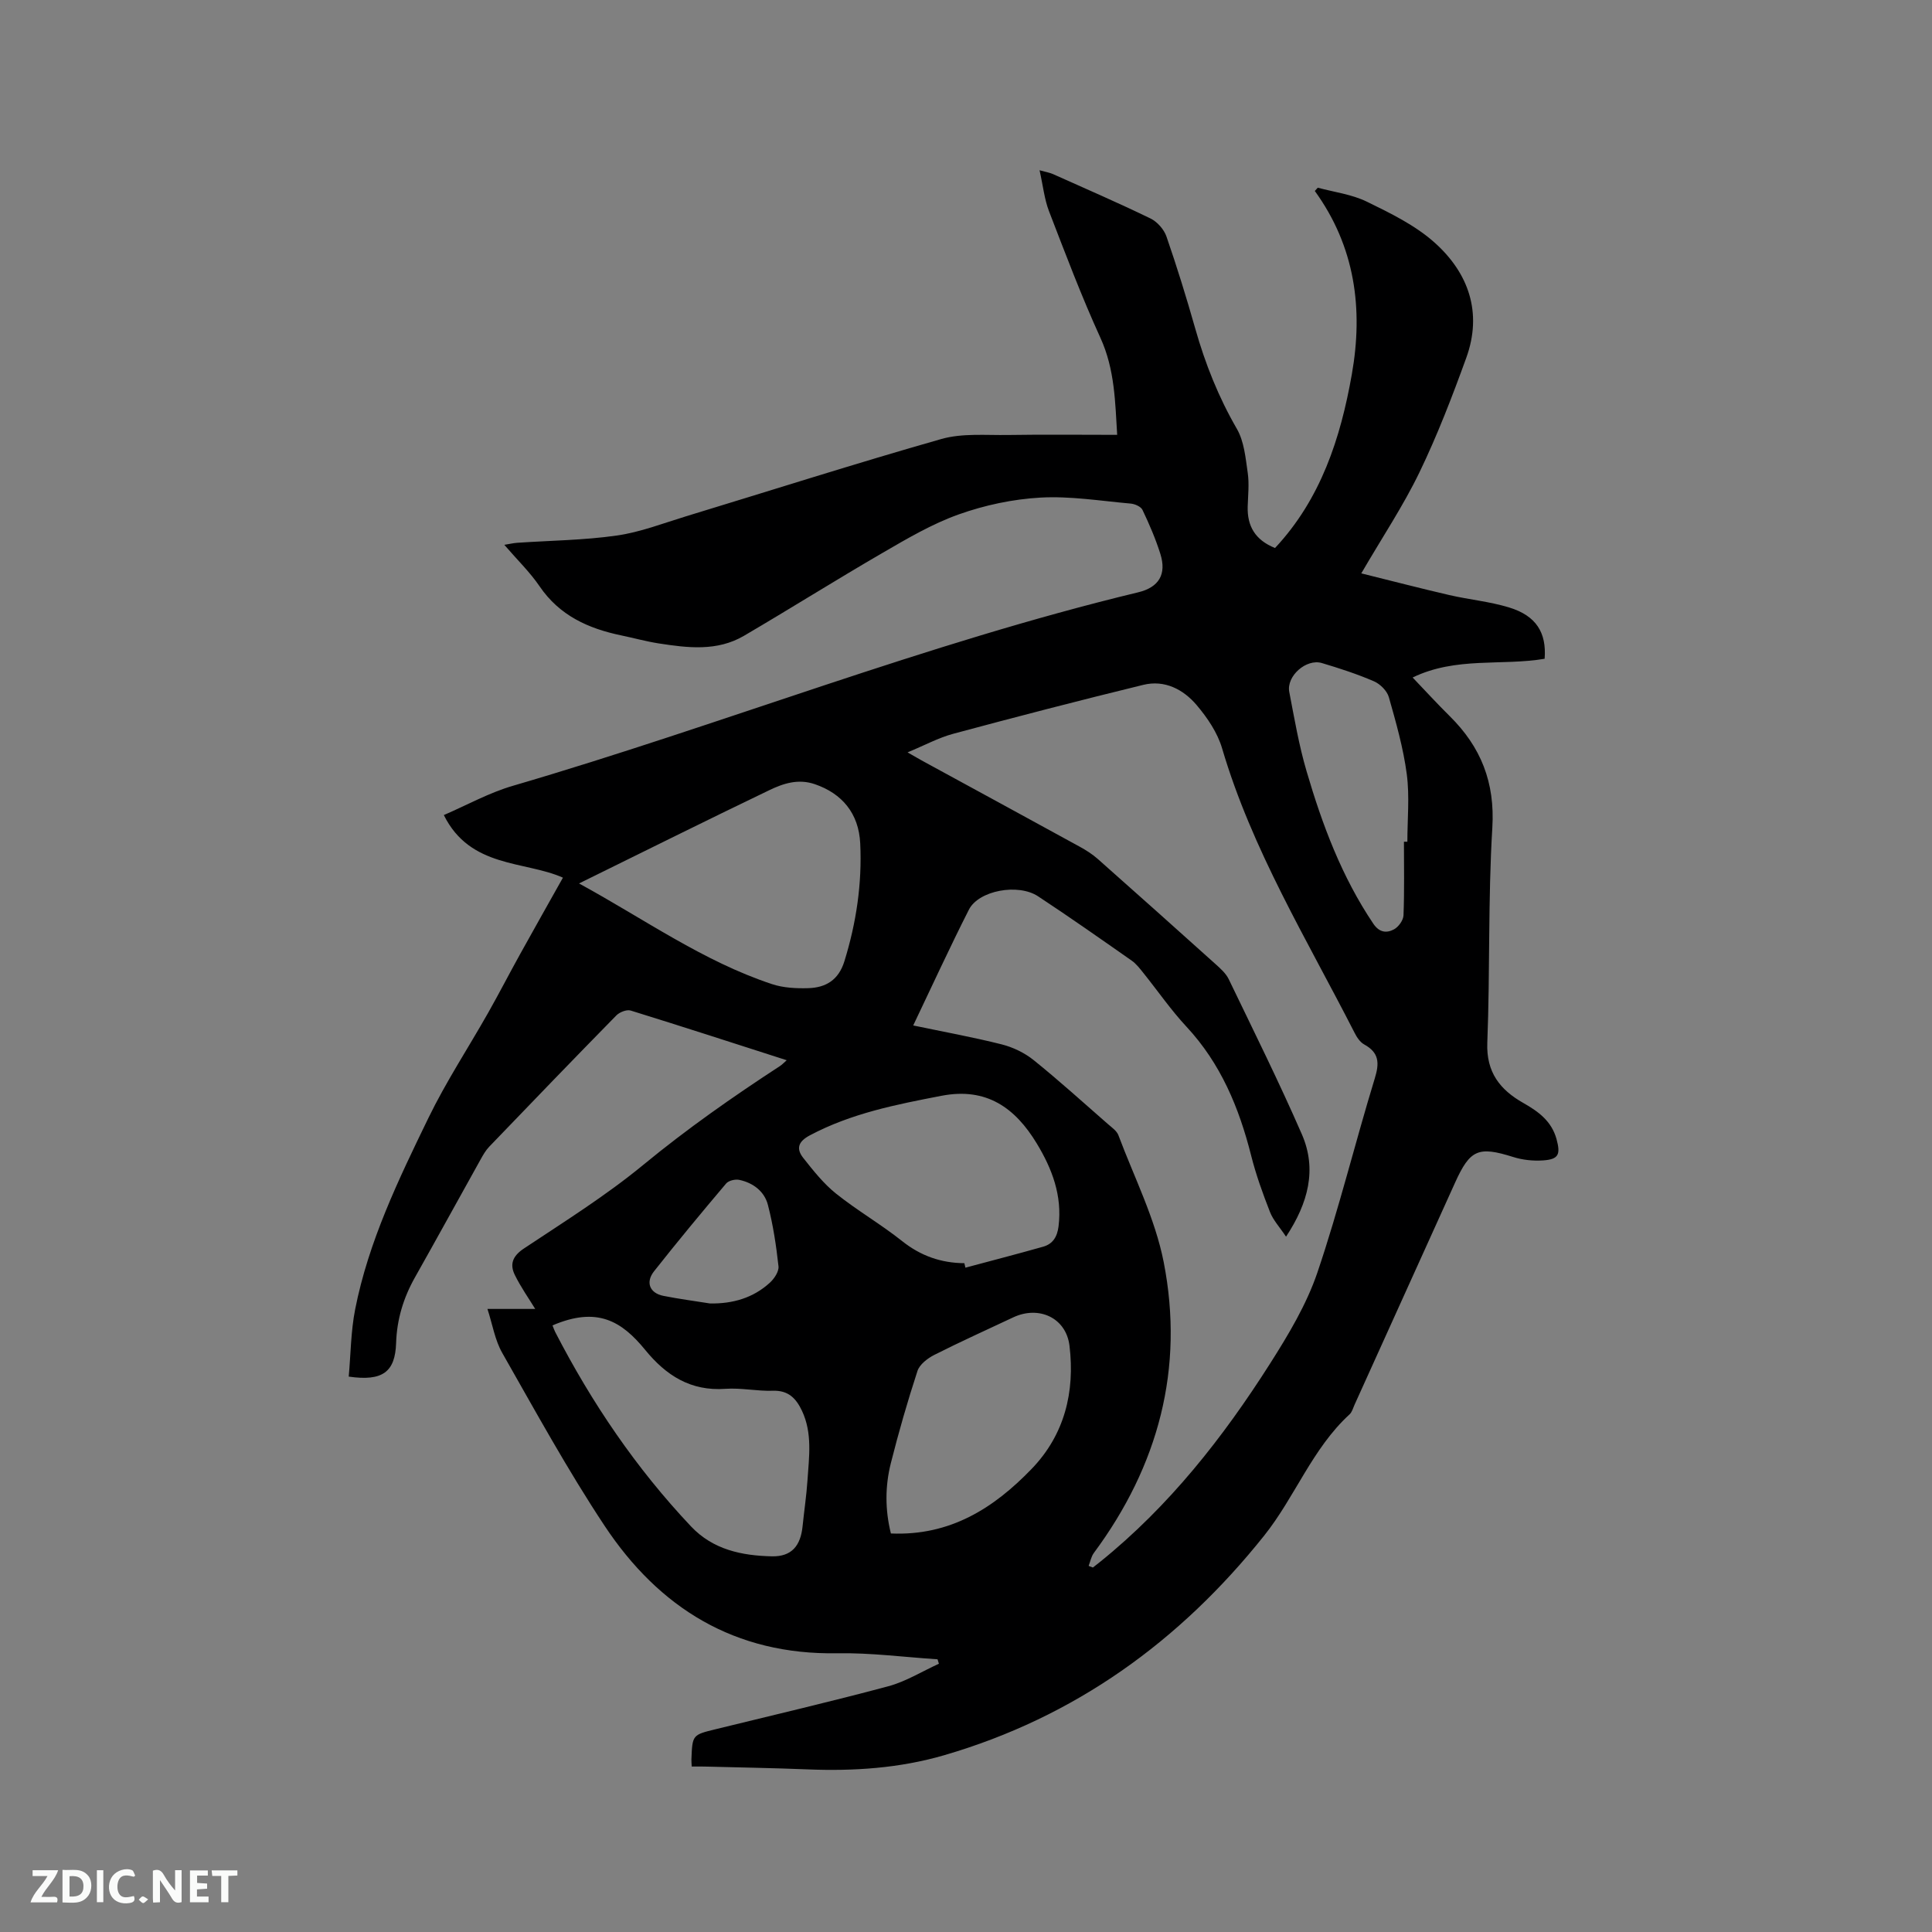 <svg enable-background="new 0 0 400 400" viewBox="0 0 400 400" xmlns="http://www.w3.org/2000/svg"><rect x="0" y="0" width="400" height="400" fill="#808080" stroke="none"/><path d="m143.21 365.74c-.04-.85-.07-1.17-.06-1.49.2-5.07.2-5.06 5.04-6.24 11.92-2.93 23.88-5.71 35.73-8.89 3.64-.98 6.99-3.08 10.47-4.66-.09-.31-.19-.62-.28-.92-6.92-.45-13.86-1.37-20.77-1.25-21.19.37-36.88-9.36-48.18-26.41-7.65-11.54-14.32-23.74-21.18-35.78-1.52-2.67-2.02-5.92-3.06-9.1h9.89c-1.32-2.16-2.97-4.49-4.22-7.03-1.09-2.23-.47-3.92 1.88-5.48 8.38-5.57 16.97-10.94 24.72-17.32 9.03-7.44 18.54-14.1 28.3-20.46.42-.27.77-.66 1.39-1.2-10.96-3.52-21.61-6.98-32.31-10.29-.82-.25-2.29.33-2.96 1.01-8.84 9.01-17.59 18.09-26.33 27.19-.72.75-1.26 1.7-1.77 2.62-4.54 8.14-9.02 16.31-13.6 24.43-2.39 4.24-3.74 8.7-3.9 13.58-.19 6-2.79 7.98-9.81 6.96.42-4.6.43-9.35 1.33-13.92 2.77-14.06 8.98-26.88 15.17-39.63 3.64-7.49 8.25-14.5 12.36-21.76 2.29-4.05 4.42-8.19 6.68-12.26 2.9-5.24 5.85-10.45 8.81-15.73-7.89-3.52-19.19-1.92-24.66-12.96 4.82-2.08 9.37-4.62 14.24-6.04 43.37-12.68 85.47-29.47 129.49-40.07 4.34-1.04 5.94-3.75 4.62-7.96-.98-3.12-2.29-6.15-3.7-9.11-.33-.69-1.58-1.24-2.46-1.31-6.21-.55-12.47-1.58-18.65-1.24-5.71.32-11.54 1.56-16.93 3.48-5.53 1.97-10.72 5.03-15.83 8-9.62 5.58-19.04 11.51-28.63 17.13-5.57 3.27-11.66 2.51-17.67 1.58-2.61-.41-5.17-1.12-7.76-1.66-6.82-1.42-12.78-4.11-16.9-10.17-2.01-2.95-4.63-5.48-7.3-8.58 1.17-.19 1.92-.37 2.67-.42 6.87-.47 13.8-.53 20.6-1.5 4.87-.69 9.59-2.53 14.34-3.98 17.62-5.36 35.17-10.97 52.88-16.01 4.34-1.23 9.19-.76 13.81-.83 7.49-.12 14.98-.03 22.59-.03-.42-6.61-.45-13.49-3.48-20.11-3.91-8.56-7.24-17.39-10.63-26.18-.96-2.49-1.23-5.23-1.96-8.49 1.47.41 2.15.51 2.75.78 6.76 3.03 13.56 5.97 20.23 9.21 1.39.68 2.78 2.25 3.29 3.72 2.18 6.3 4.15 12.68 5.97 19.09 2.06 7.27 4.81 14.17 8.61 20.74 1.51 2.61 1.8 6.01 2.25 9.11.33 2.28.06 4.66-.01 6.99-.11 4.05 1.56 6.92 5.66 8.57 9.46-10.11 13.56-22.68 15.9-35.95 2.39-13.53.7-26.41-7.66-37.97.2-.23.41-.45.61-.68 3.4.92 7.04 1.37 10.15 2.89 4.9 2.39 10.01 4.88 14.02 8.46 7.07 6.31 9.96 14.54 6.57 23.89-2.91 8.03-5.99 16.04-9.7 23.72-3.34 6.91-7.65 13.36-12.03 20.89 6.42 1.59 12.3 3.12 18.22 4.49 4.12.95 8.39 1.34 12.42 2.58 5.55 1.7 7.74 5.18 7.32 10.61-8.87 1.51-18.36-.47-27.33 3.88 2.76 2.89 5.16 5.51 7.68 8 6.46 6.38 9.39 13.72 8.82 23.11-.9 14.8-.46 29.68-1.04 44.51-.24 6.14 2.67 9.76 7.46 12.47 3.14 1.78 5.85 3.77 6.87 7.47.87 3.19.44 4.2-2.78 4.42-2.05.14-4.25-.09-6.2-.71-7.2-2.26-8.91-1.57-12.03 5.33-6.93 15.34-13.88 30.67-20.82 46-.3.67-.51 1.49-1.02 1.96-7.73 7.09-11.28 17.09-17.69 25.12-17.48 21.9-39.19 37.57-66.24 45.45-9.24 2.69-18.73 3.32-28.32 2.93-6.88-.28-13.77-.39-20.65-.57-1.03-.04-2.07-.02-3.3-.02zm44.69-209.97c1.52.87 2.42 1.4 3.34 1.9 10.79 5.88 21.58 11.75 32.36 17.66 1.29.71 2.56 1.52 3.66 2.49 8.18 7.24 16.32 14.52 24.44 21.82 1.01.91 2.11 1.89 2.69 3.08 5.14 10.67 10.42 21.28 15.15 32.13 3.16 7.27 1.31 14.23-3.28 21.19-1.3-1.96-2.65-3.39-3.32-5.1-1.5-3.83-2.91-7.74-3.91-11.72-2.5-9.89-6.29-19.03-13.38-26.65-3.24-3.48-5.96-7.44-8.95-11.16-.72-.9-1.46-1.87-2.39-2.52-6.43-4.5-12.84-9.01-19.39-13.32-4.14-2.73-12.29-1.21-14.31 2.75-3.96 7.8-7.61 15.76-11.54 23.99 6.32 1.32 12.36 2.42 18.29 3.91 2.35.59 4.75 1.74 6.63 3.25 5.28 4.25 10.31 8.82 15.42 13.28.79.69 1.8 1.38 2.14 2.28 3.27 8.72 7.61 17.25 9.38 26.27 4.31 22.01-1.09 42.18-14.45 60.21-.56.75-.74 1.79-1.09 2.69.29.11.59.22.88.34.5-.39.99-.78 1.49-1.17 14.29-11.52 25.47-25.75 35.23-41.11 3.78-5.95 7.52-12.19 9.77-18.82 4.48-13.22 7.79-26.83 11.88-40.19.99-3.22.87-5.32-2.2-7.01-.85-.47-1.52-1.48-1.98-2.39-9.85-19.31-21.24-37.89-27.44-58.92-.95-3.23-3.04-6.32-5.25-8.93-2.76-3.27-6.64-5.29-11.06-4.21-13.16 3.21-26.27 6.61-39.35 10.13-3.08.83-5.97 2.41-9.46 3.85zm-68.02 27.14c13.49 7.35 25.67 16.11 39.95 20.84 2.34.78 5 .91 7.5.84 3.63-.11 6.28-1.66 7.49-5.56 2.47-7.98 3.68-16.1 3.28-24.41-.3-6.25-3.79-10.34-9.39-12.26-3.46-1.19-6.56-.15-9.48 1.26-12.95 6.22-25.81 12.63-39.35 19.29zm-5.49 91.5c.25.63.38 1.03.57 1.39 7.57 14.67 16.75 28.2 28.11 40.23 4.57 4.84 10.55 6.05 16.73 6.19 4.11.09 5.96-2.18 6.37-6.26.32-3.16.8-6.31 1.01-9.48.32-4.84 1.05-9.74-1.14-14.39-1.21-2.56-2.81-4.26-6.02-4.15-3.27.11-6.57-.63-9.82-.4-7.2.52-12.3-2.76-16.63-8.07-4.87-5.96-9.94-9.02-19.18-5.06zm85.27-12.88c.07.31.15.62.22.93 5.36-1.44 10.74-2.83 16.08-4.34 2.01-.57 2.92-2.02 3.2-4.21.79-6.37-1.34-11.94-4.51-17.17-4.46-7.36-10.39-11.67-19.72-9.87-9.39 1.81-18.67 3.63-27.24 8.18-2.44 1.29-2.9 2.76-1.39 4.68 2.08 2.63 4.22 5.34 6.81 7.41 4.38 3.5 9.29 6.33 13.67 9.82 3.85 3.06 8.05 4.53 12.88 4.57zm-15.21 55.96c12.29.53 21.31-5.26 29.12-13.35 6.86-7.1 9-15.98 7.86-25.49-.7-5.86-6.38-8.39-11.66-5.9-5.46 2.57-10.96 5.05-16.34 7.77-1.39.71-3.04 1.97-3.48 3.33-2.06 6.3-3.9 12.69-5.52 19.12-1.19 4.75-1.2 9.61.02 14.52zm106.22-143.22h.71c0-4.66.48-9.39-.12-13.97-.71-5.39-2.22-10.7-3.71-15.95-.37-1.31-1.79-2.73-3.08-3.29-3.49-1.51-7.13-2.69-10.78-3.78-3.24-.97-7.39 2.7-6.76 5.98 1.06 5.5 2 11.05 3.58 16.41 3.25 11.09 7.29 21.88 13.82 31.57 1.25 1.86 2.76 1.98 4.27 1.18.94-.5 1.94-1.88 1.98-2.91.2-5.07.09-10.16.09-15.24zm-143.66 95.6c4.7.07 8.9-1.13 12.37-4.29.91-.83 1.91-2.32 1.8-3.39-.47-4.27-1.11-8.56-2.19-12.72-.72-2.8-3.05-4.58-5.93-5.19-.84-.18-2.21.14-2.73.76-5.06 5.98-10.07 12.02-14.92 18.17-1.81 2.29-.88 4.52 1.92 5.08 3.2.64 6.44 1.06 9.68 1.58z" fill="#000001"/><g fill="#fafbfa"><path d="m37.59 393.81c-.92.31-1.52.05-2-.78-.7-1.2-1.52-2.34-2.47-3.78v4.59c-.55.03-.95.05-1.41.07-.03-.37-.06-.64-.06-.91 0-1.91 0-3.81 0-5.7 1.13-.41 1.77-.03 2.29.91.62 1.11 1.38 2.14 2.31 3.19v-4.2h1.35v6.61z"/><path d="m12.94 393.88v-6.75c1.9.19 3.93-.54 5.37 1.29.8 1.01.78 2.88.03 3.97-1.37 1.97-3.4 1.51-5.4 1.49m1.45-1.22c2.04.12 2.92-.58 2.89-2.21-.03-1.51-.98-2.19-2.89-2z"/><path d="m11.81 393.87h-5.49c.68-2.18 2.47-3.48 3.51-5.45h-3.08v-1.21h5.29c-.71 2.13-2.44 3.48-3.47 5.51.86 0 1.63.04 2.39-.01.79-.05 1.14.21.85 1.16"/><path d="m39.33 393.86v-6.61h3.7v1.07h-2.22v1.52c.68.04 1.34.09 2.07.13v1.07c-.72.05-1.38.09-2.1.14v1.48h2.4v1.19h-3.85z"/><path d="m27.71 388.56c-1.15-.3-2.46-.61-3.1.64-.37.73-.41 1.93-.06 2.67.63 1.35 1.99.93 3.17.68.35.94-.01 1.32-.93 1.46-1.62.25-3.05-.27-3.76-1.48-.73-1.24-.6-3.03.31-4.17.88-1.11 2.71-1.7 4-1.16.32.13.44.74.65 1.12-.1.08-.19.16-.28.24"/><path d="m49.15 387.24v1.07c-.59.02-1.17.05-1.87.08v5.44h-1.48v-5.44h-1.85c-.05-.4-.08-.73-.13-1.15z"/><path d="m20.06 387.21h1.33v6.62h-1.33z"/><path d="m30.68 393.25c-.49.38-.8.79-1.05.76-.32-.05-.6-.45-.9-.7.26-.24.51-.64.8-.67.29-.04.62.3 1.15.61"/></g></svg>